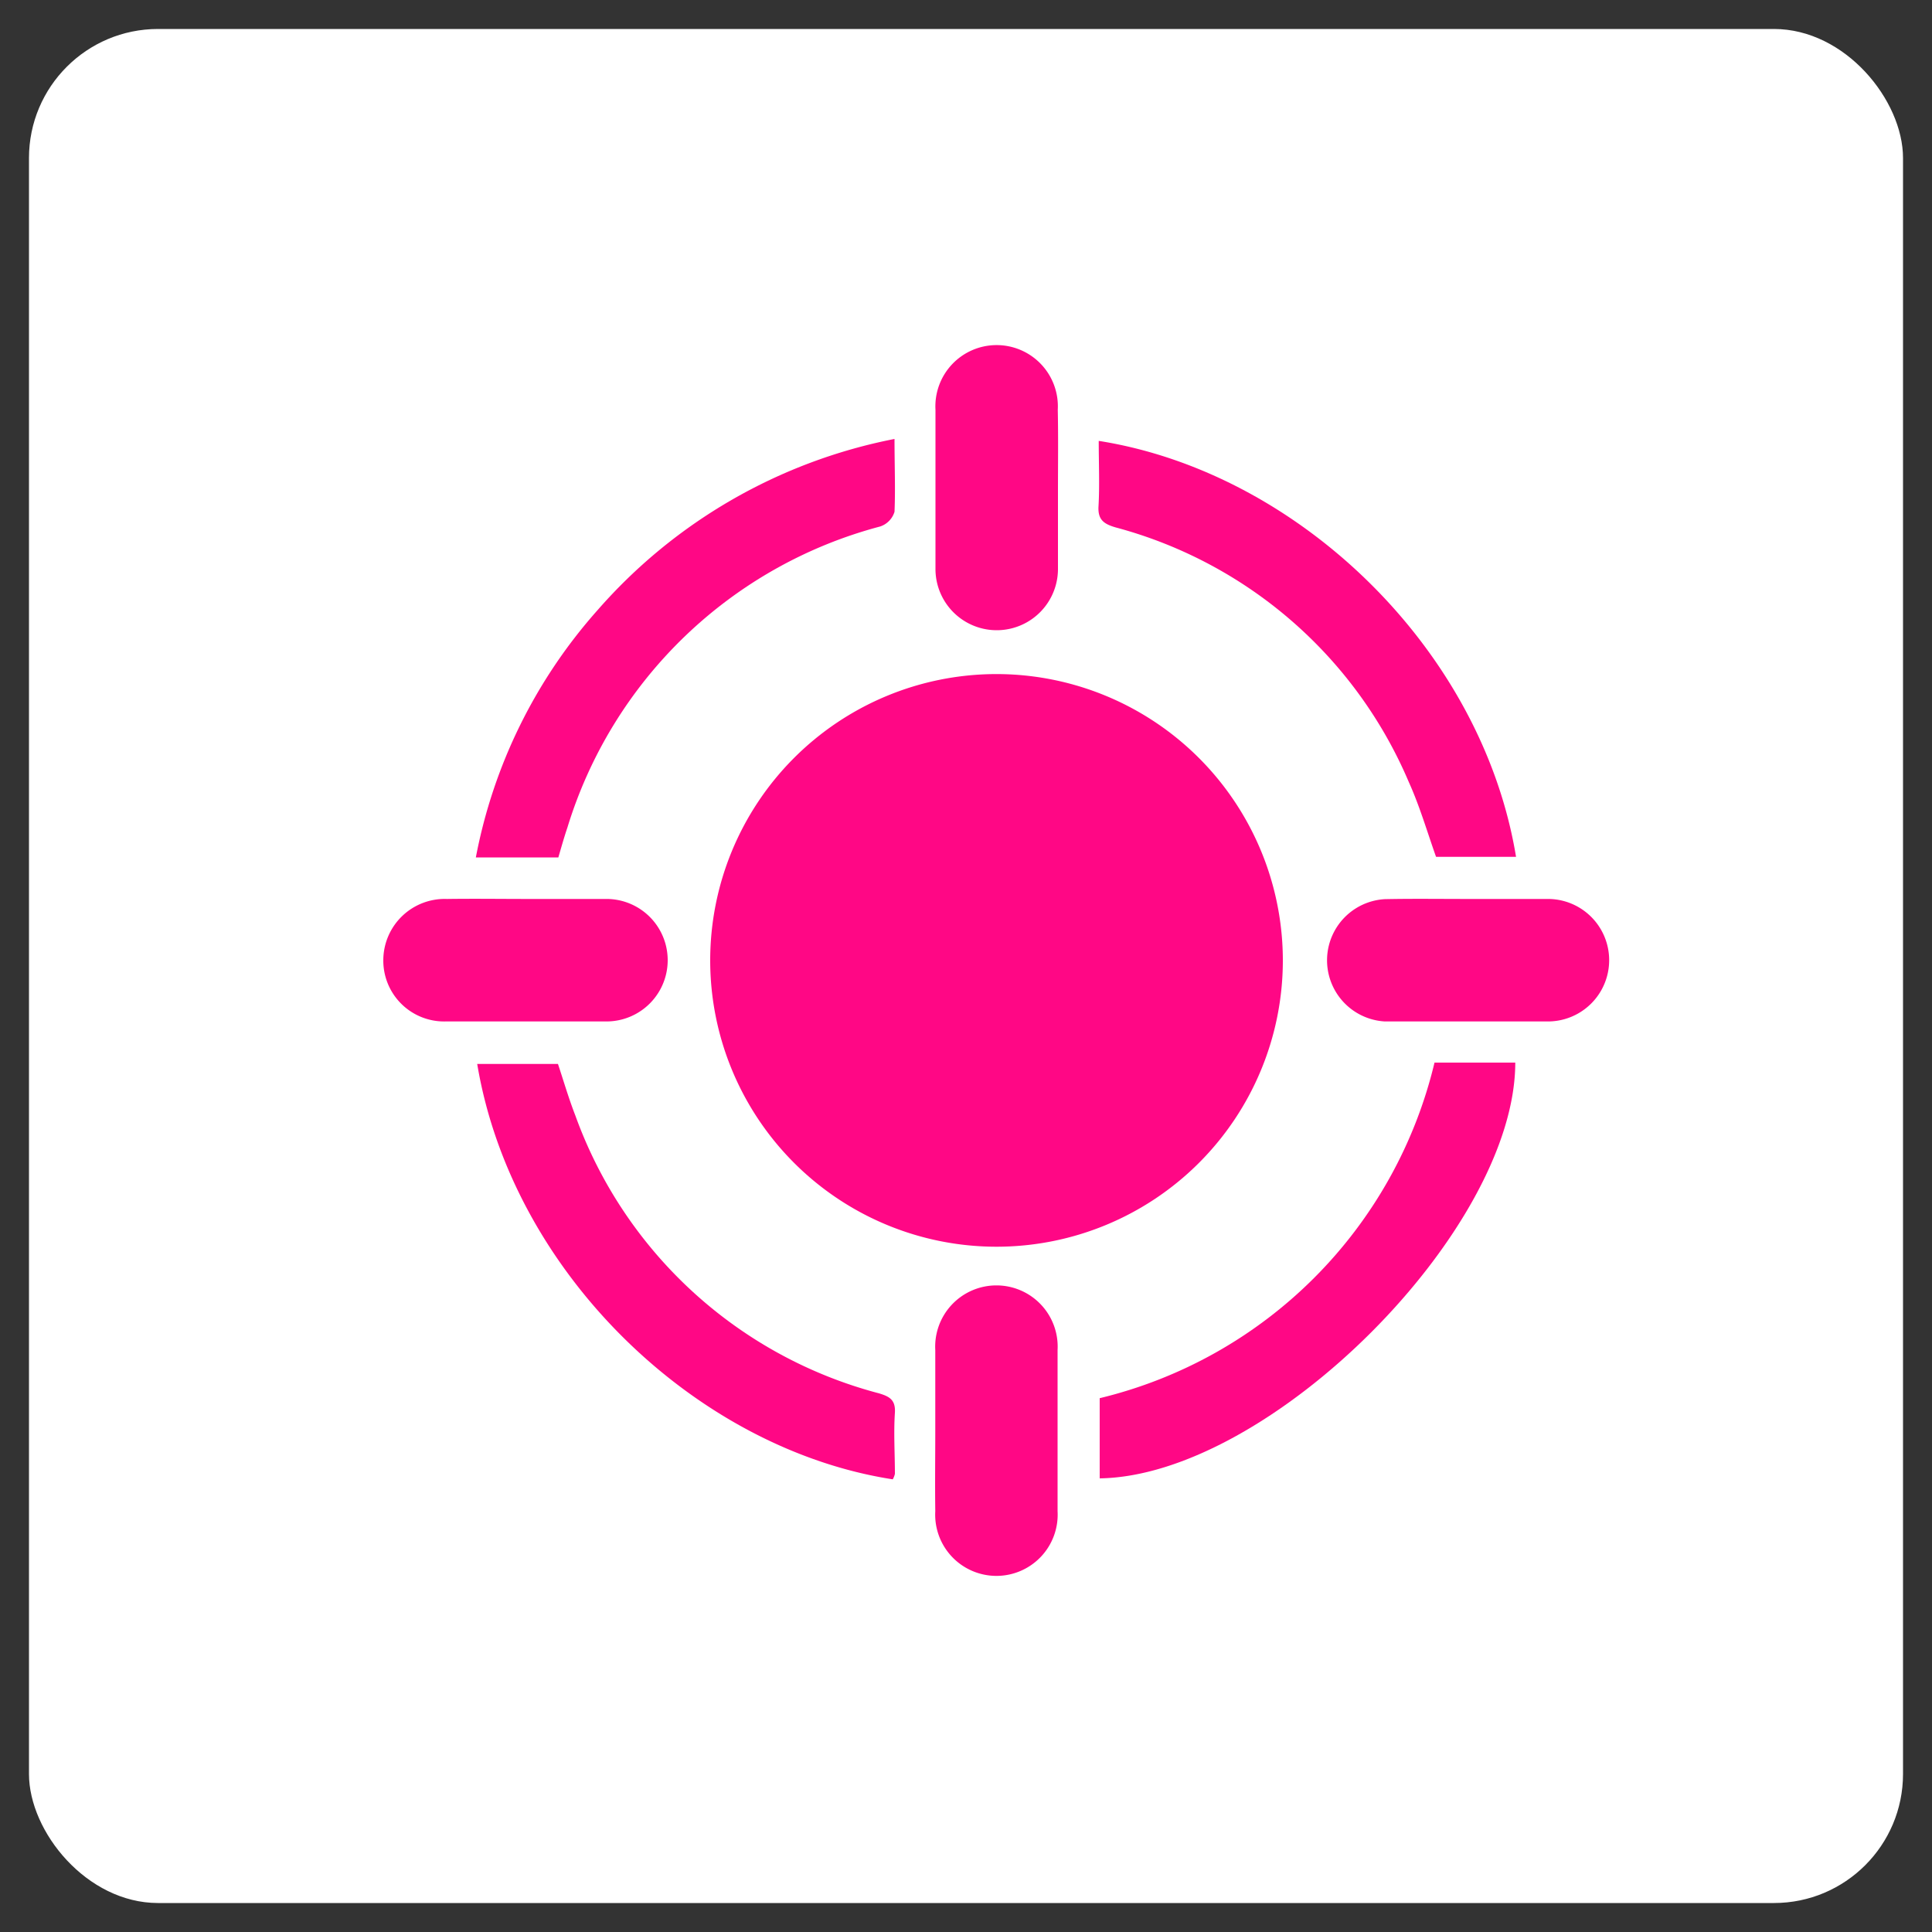 <svg id="Layer_1" data-name="Layer 1" xmlns="http://www.w3.org/2000/svg" viewBox="0 0 100 100"><rect x="0" y="0" width="100" height="100" fill="#333333" stroke="none"/><defs><style>.cls-1{fill:#fff;}.cls-2{fill:#ff0785;}</style></defs><rect class="cls-1" x="1.5" y="1.5" width="97" height="97" rx="6.68"/><path class="cls-2" d="M66.4,49.74A14.82,14.82,0,1,1,51.54,34.89,14.83,14.83,0,0,1,66.4,49.74Z"/><path class="cls-2" d="M56.87,22.82C67.2,24.45,76.7,33.59,78.47,44.35H74.33c-.45-1.26-.84-2.61-1.41-3.87A22.91,22.91,0,0,0,57.75,27.3c-.62-.18-.94-.4-.89-1.12C56.92,25.09,56.87,24,56.87,22.82Z"/><path class="cls-2" d="M46.3,22.72c0,1.38.05,2.58,0,3.77a1.16,1.16,0,0,1-.74.76A23.11,23.11,0,0,0,29.37,42.83c-.17.5-.31,1-.47,1.55H24.63a26.78,26.78,0,0,1,6.3-12.8A27.4,27.4,0,0,1,46.3,22.72Z"/><path class="cls-2" d="M46.21,76.57C36.05,75,26.51,65.9,24.7,55.07h4.18c.28.84.55,1.77.9,2.67A22.9,22.9,0,0,0,45.5,72.12c.53.16.86.33.82,1-.07,1.06,0,2.11,0,3.17A1.11,1.11,0,0,1,46.21,76.57Z"/><path class="cls-2" d="M74.25,55h4.18c0,8.67-12.72,21.39-21.51,21.52V72.37A23.48,23.48,0,0,0,74.25,55Z"/><path class="cls-2" d="M54.76,25.45c0,1.33,0,2.67,0,4a3.17,3.17,0,1,1-6.34,0q0-4.12,0-8.24a3.17,3.17,0,1,1,6.33,0C54.78,22.63,54.76,24,54.76,25.45Z"/><path class="cls-2" d="M27.36,46.53c1.34,0,2.68,0,4,0a3.17,3.17,0,1,1,.06,6.34c-2.78,0-5.57,0-8.35,0a3.15,3.15,0,0,1-3.23-3.19,3.18,3.18,0,0,1,3.29-3.15C24.54,46.51,26,46.53,27.36,46.53Z"/><path class="cls-2" d="M48.41,74c0-1.37,0-2.75,0-4.12a3.17,3.17,0,1,1,6.33,0q0,4.17,0,8.34a3.17,3.17,0,1,1-6.33,0C48.39,76.78,48.41,75.4,48.41,74Z"/><path class="cls-2" d="M76,46.53c1.37,0,2.75,0,4.12,0a3.17,3.17,0,0,1,0,6.34q-4.22,0-8.44,0a3.17,3.17,0,0,1,0-6.33C73.1,46.51,74.54,46.53,76,46.53Z"/></svg>